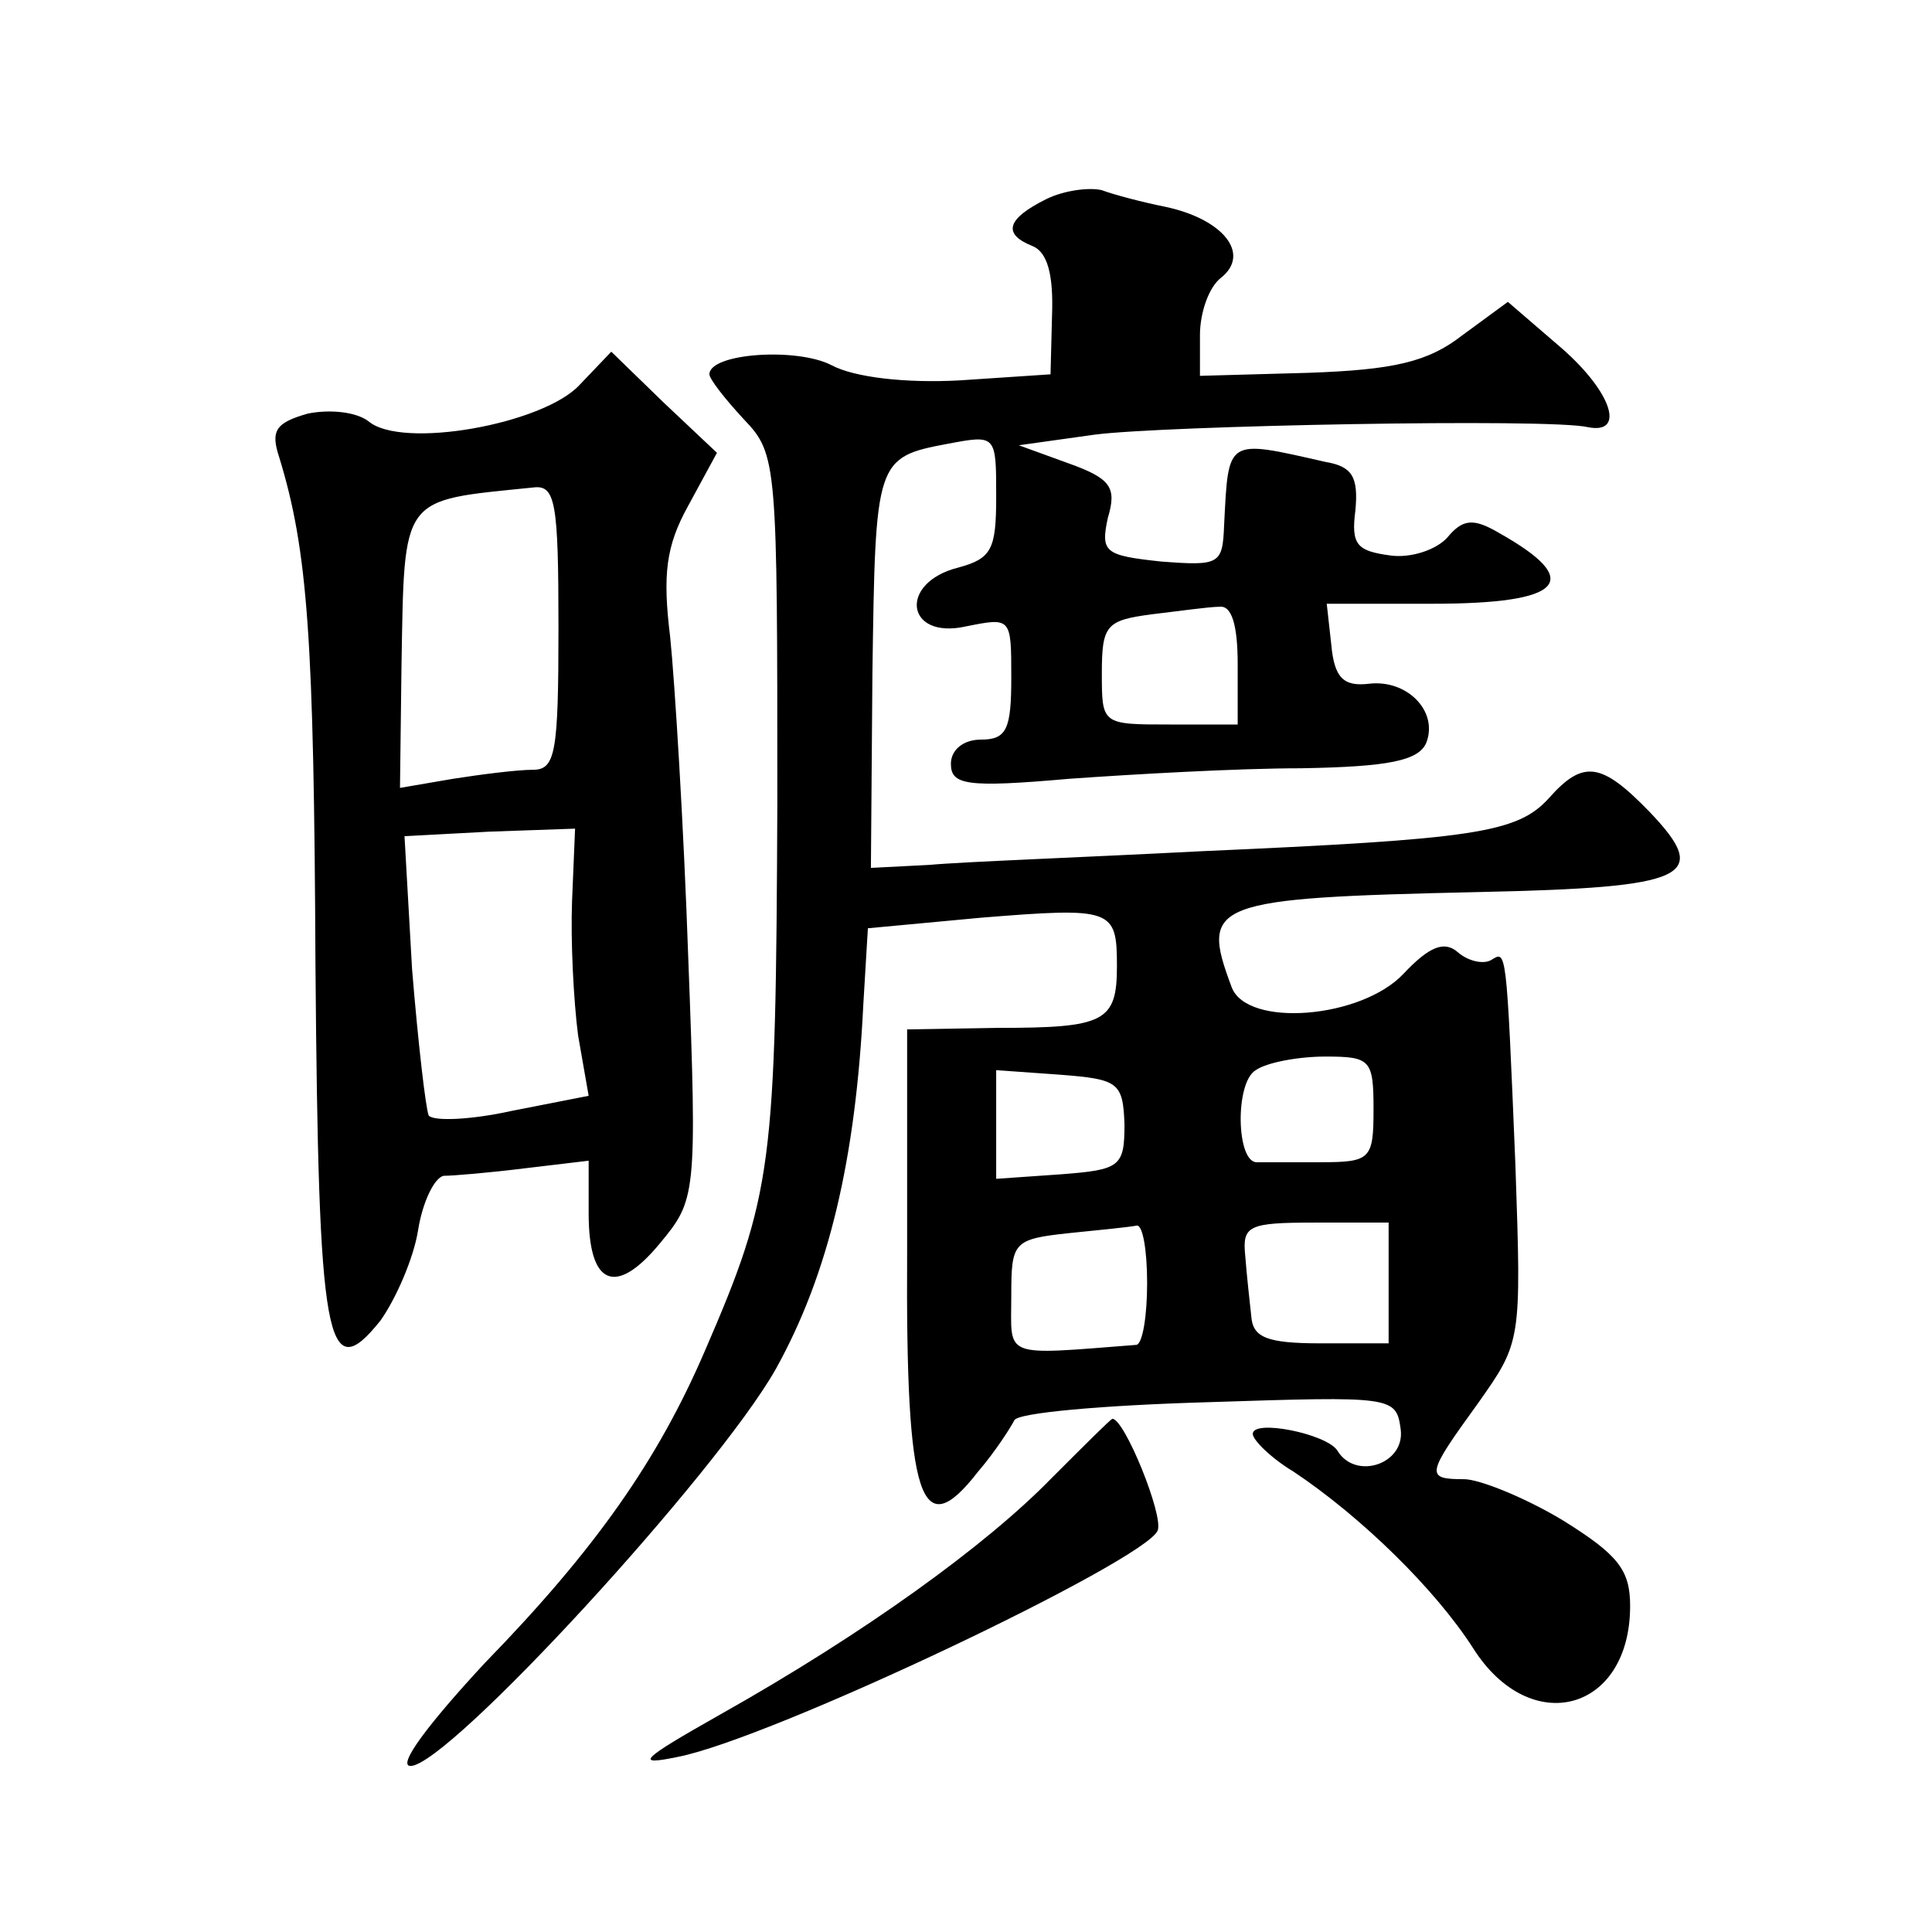 <?xml version="1.0" standalone="no"?>
<!DOCTYPE svg PUBLIC "-//W3C//DTD SVG 20010904//EN"
 "http://www.w3.org/TR/2001/REC-SVG-20010904/DTD/svg10.dtd">
<svg version="1.0" xmlns="http://www.w3.org/2000/svg"
 width="128pt" height="128pt" viewBox="0 0 128 128"
 preserveAspectRatio="xMidYMid meet">
<g transform="translate(0,128) scale(0.1,-0.1)"
fill="#0" stroke="none">
<path d="M693 1148 c-26 -13 -29 -23 -9 -31 10 -4 14 -19 13 -46 l-1 -39 -60 -4
c-36 -2 -70 2 -85 10 -23 12 -81 8 -81 -6 0 -3 10 -16 23 -30 22 -23 22 -29 22
-255 -1 -240 -3 -258 -48 -362 -31 -72 -72 -131 -146 -207 -38 -41 -58 -68 -49
-68 25 0 203 194 242 263 35 63 53 139 58 242 l3 50 75 7 c87 7 90 6 90 -32 0 -37
-8 -41 -79 -41 l-60 -1 0 -148 c-1 -165 9 -194 47 -145 12 14 22 30 24 34 2 5 59
10 128 12 123 4 125 4 128 -18 3 -23 -30 -34 -42 -14 -7 11 -56 21 -56 11 0 -4
12 -16 27 -25 45 -30 94 -78 119 -117 38 -60 104 -42 104 28 0 24 -8 34 -45 57
-25 15 -55 27 -65 27 -26 0 -25 3 9 50 29 41 29 41 25 158 -6 146 -6 142 -16 136
-5 -3 -15 -1 -22 5 -9 8 -19 4 -36 -14 -28 -30 -104 -36 -114 -9 -21 56 -14 59
164 63 139 3 154 10 113 53 -32 33 -44 35 -67 9 -21 -23 -50 -27 -231 -35 -77 -4
-158 -7 -179 -9 l-39 -2 1 129 c2 141 2 143 50 152 32 6 32 6 32 -35 0 -35 -3 -41
-25 -47 -40 -10 -35 -48 5 -39 30 6 30 6 30 -34 0 -34 -3 -41 -20 -41 -12 0 -20
-7 -20 -16 0 -14 10 -16 78 -10 42 3 112 7 154 7 58 1 78 5 83 17 8 21 -13 42 -38
39 -17 -2 -23 4 -25 26 l-3 27 70 0 c87 0 101 15 44 47 -17 10 -24 9 -34 -3 -7
-8 -24 -14 -38 -12 -22 3 -26 7 -23 30 2 22 -2 29 -20 32 -66 15 -64 16 -67 -42
-1 -26 -3 -27 -42 -24 -37 4 -40 6 -35 29 6 20 2 26 -26 36 l-33 12 50 7 c45 6
302 11 327 5 25 -5 16 23 -17 52 l-36 31 -30 -22 c-23 -18 -46 -23 -102 -25 l-72
-2 0 27 c0 15 6 32 14 38 20 16 1 39 -37 47 -15 3 -34 8 -42 11 -8 2 -25 0 -37
-6z m127 -308 l0 -40 -45 0 c-45 0 -45 0 -45 34 0 32 3 35 33 39 17 2 38 5 45 5
8 1 12 -12 12 -38z m90 -295 c0 -33 -2 -35 -35 -35 -19 0 -38 0 -42 0 -14 -1 -15
53 -1 61 7 5 28 9 46 9 30 0 32 -2 32 -35z m-165 -10 c0 -28 -3 -30 -42 -33 l-43
-3 0 36 0 36 42 -3 c39 -3 42 -5 43 -33z m15 -105 c0 -22 -3 -40 -7 -41 -90 -7
-83 -9 -83 32 0 36 1 38 38 42 20 2 40 4 45 5 4 1 7 -16 7 -38z m160 0 l0 -40 -45
0 c-36 0 -45 4 -46 18 -1 9 -3 27 -4 40 -2 20 2 22 46 22 l49 0 0 -40z M384 1025
c-24 -26 -118 -43 -140 -24 -8 6 -25 8 -40 5 -21 -6 -25 -11 -19 -29 19 -62 23
-120 24 -336 2 -251 7 -281 43 -236 10 14 22 41 25 60 3 19 11 35 17 36 6 0 30
2 54 5 l42 5 0 -35 c0 -48 18 -55 47 -20 24 29 25 31 19 189 -3 88 -9 184 -12 213
-5 41 -3 60 12 87 l19 35 -35 33 -35 34 -21 -22z m-14 -161 c0 -83 -2 -94 -17 -94
-10 0 -34 -3 -53 -6 l-35 -6 1 81 c2 114 -1 109 87 118 15 2 17 -9 17 -93z m9 -181
c-1 -26 1 -66 4 -89 l7 -40 -51 -10 c-27 -6 -52 -7 -55 -3 -2 5 -7 48 -11 97 l-5
88 56 3 57 2 -2 -48z M696 300 c-43 -44 -123 -102 -219 -156 -53 -30 -57 -34 -28
-28 62 12 310 130 318 150 4 10 -22 74 -30 74 -1 0 -19 -18 -41 -40z"/>
</g>
</svg>
